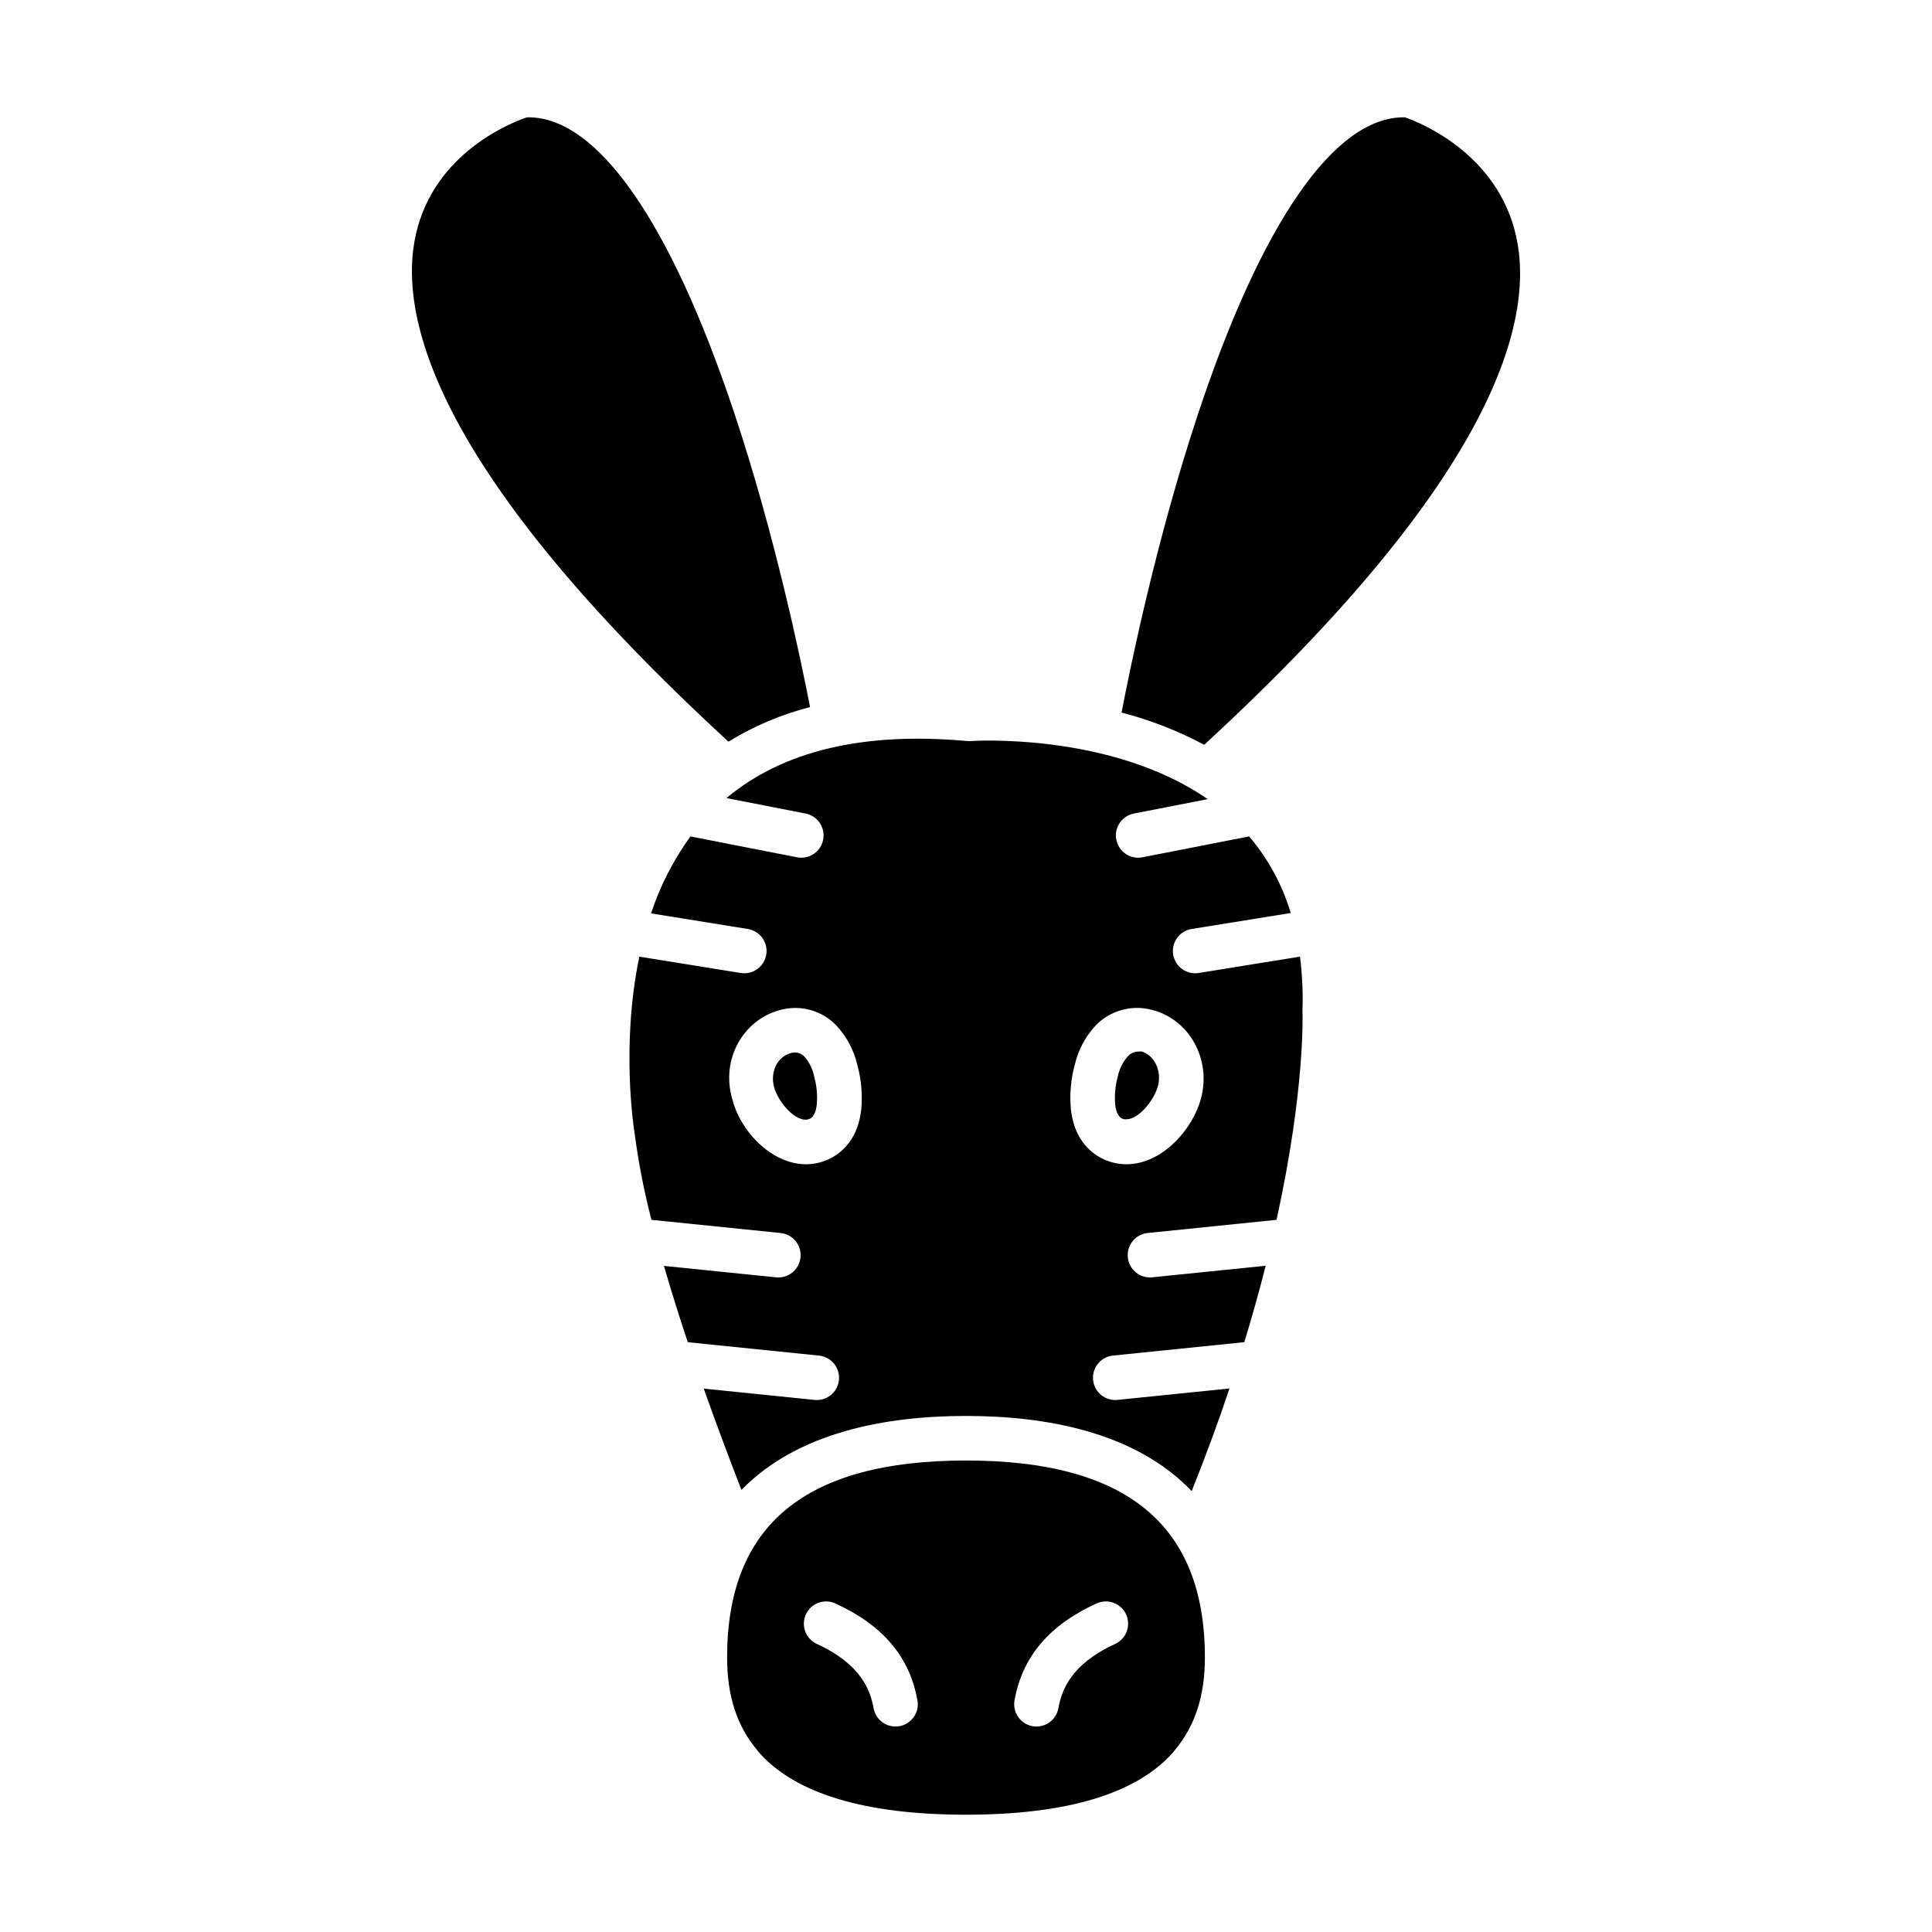 <?xml version="1.0" encoding="UTF-8"?>
<!-- Uploaded to: ICON Repo, www.svgrepo.com, Generator: ICON Repo Mixer Tools -->
<svg fill="#000000" width="800px" height="800px" version="1.1" viewBox="144 144 512 512" xmlns="http://www.w3.org/2000/svg">
 <g>
  <path d="m357.21 424.04c-0.934-1.008-2.371-1.375-3.672-0.941-3.496 0.926-5.473 4.93-4.414 8.926 1.016 3.836 5.148 8.707 8.34 8.707h-0.004c0.242 0 0.484-0.035 0.719-0.098 0.465-0.121 1.879-0.496 2.281-3.906h-0.004c0.211-2.527-0.023-5.074-0.703-7.523-0.398-1.906-1.273-3.684-2.543-5.164z"/>
  <path d="m400 531.05c-42.602 0-63.312 17.082-63.312 52.219 0 10.082 2.574 18.066 7.871 24.41 0.043 0.051 0.082 0.098 0.121 0.152l0.09 0.109c0.137 0.172 0.273 0.34 0.402 0.52 9.715 10.922 28.16 16.457 54.828 16.457 26.688 0 45.137-5.543 54.844-16.477 0.113-0.152 0.23-0.301 0.348-0.449l0.074-0.098c0.047-0.059 0.094-0.117 0.141-0.176 5.312-6.352 7.902-14.348 7.902-24.449 0-35.141-20.703-52.219-63.309-52.219zm-17.633 70.402h-0.004c-0.344 0.062-0.695 0.094-1.047 0.094-2.859-0.004-5.301-2.051-5.809-4.863-0.848-4.734-3.328-11.648-14.98-16.992h0.004c-1.441-0.641-2.562-1.832-3.121-3.305-0.555-1.477-0.5-3.113 0.156-4.547 0.656-1.434 1.859-2.543 3.34-3.086 1.48-0.539 3.117-0.465 4.543 0.207 12.523 5.742 19.617 14.129 21.68 25.641l0.004-0.004c0.574 3.211-1.559 6.277-4.766 6.856zm57.098-21.758c-11.652 5.344-14.129 12.254-14.98 16.992v-0.004c-0.504 2.812-2.949 4.859-5.805 4.863-0.352 0-0.703-0.031-1.051-0.094-3.211-0.578-5.344-3.644-4.769-6.856 2.066-11.512 9.156-19.898 21.68-25.641l0.004 0.004c1.426-0.672 3.062-0.746 4.543-0.207 1.48 0.543 2.684 1.652 3.34 3.086 0.656 1.434 0.711 3.07 0.156 4.547-0.559 1.473-1.68 2.664-3.121 3.305z"/>
  <path d="m337.04 340.55c6.711-4.125 14-7.215 21.633-9.172-2.543-13.121-9.395-45.879-20.113-78.02-16.863-50.57-36.188-78.27-54.539-78.27h-0.375c-3.93 1.328-24.484 9.254-29.414 30.938-5.031 22.098 5.41 63.301 82.809 134.52z"/>
  <path d="m516.33 175.09h-0.344c-18.363 0-37.699 27.906-54.578 78.859-10.852 32.754-17.727 66.074-20.18 78.887 7.613 1.977 14.961 4.844 21.902 8.543 77.172-71.07 87.633-112.47 82.66-134.77-4.891-21.938-25.426-30.113-29.461-31.52z"/>
  <path d="m446.46 422.63c-0.414 0-0.805 0.07-1.172 0.07v0.004c-0.98 0.098-1.883 0.582-2.504 1.34-1.27 1.484-2.144 3.262-2.543 5.168-0.676 2.438-0.914 4.977-0.703 7.496 0.402 3.406 1.816 3.754 2.277 3.875 0.238 0.043 0.48 0.055 0.719 0.035 3.191 0 7.32-4.988 8.336-8.828 1.059-3.992-0.922-8.176-4.41-9.16z"/>
  <path d="m488.51 397.52-26.828 4.328v0.004c-0.312 0.051-0.633 0.074-0.949 0.074-3.078 0-5.644-2.367-5.887-5.438-0.246-3.07 1.914-5.812 4.953-6.297l26.254-4.231h0.004c-2.223-7.461-5.977-14.375-11.023-20.301l-28.277 5.531c-1.535 0.301-3.129-0.023-4.43-0.898-1.297-0.875-2.195-2.227-2.496-3.766-0.625-3.199 1.461-6.301 4.664-6.926l19.539-3.82c-25.734-17.844-62.43-15.418-62.832-15.395h-0.004c-0.32 0.023-0.645 0.02-0.969-0.008-27.379-2.492-48.766 2.602-63.707 15.125l20.961 4.098c3.199 0.625 5.289 3.727 4.664 6.926s-3.727 5.289-6.926 4.664l-28.242-5.523c-4.519 6.215-8.043 13.094-10.441 20.391l25.637 4.133c3.043 0.488 5.199 3.231 4.953 6.301-0.242 3.07-2.805 5.438-5.887 5.434-0.316 0-0.633-0.023-0.945-0.074l-26.863-4.328c-5.008 23.938-1.324 46.379-1.266 46.727 0.016 0.098 0.031 0.195 0.043 0.301v-0.004c1.008 7.66 2.488 15.246 4.438 22.723l34.219 3.492v-0.004c3.125 0.32 5.453 3.031 5.297 6.172-0.156 3.137-2.746 5.602-5.887 5.606-0.203 0-0.406-0.008-0.609-0.027l-29.719-3.031c1.926 6.668 4.074 13.48 6.32 20.219l34.777 3.551 0.004-0.004c3.129 0.32 5.457 3.031 5.301 6.172-0.16 3.137-2.746 5.602-5.891 5.606-0.203 0-0.402-0.008-0.605-0.031l-29.355-2.996c3.418 9.668 6.879 18.848 9.992 26.844 15.027-15.418 38.504-19.598 59.512-19.598 21.145 0 44.793 4.231 59.809 19.91 3.805-9.512 7.141-18.574 10.012-27.188l-29.676 3.023c-0.199 0.02-0.402 0.031-0.605 0.031-3.141-0.004-5.731-2.473-5.887-5.609-0.156-3.137 2.172-5.852 5.297-6.168l34.801-3.551c2.18-7.137 4.066-13.887 5.66-20.254l-30.062 3.066c-0.199 0.02-0.402 0.031-0.605 0.031-3.141-0.004-5.731-2.469-5.887-5.609-0.156-3.137 2.172-5.852 5.297-6.168l34.141-3.484c7.621-34.695 6.887-54.641 6.875-54.961-0.008-0.152-0.008-0.312 0-0.461h-0.004c0.164-4.785-0.055-9.578-0.656-14.328zm-116.28 40.594c-1.211 10.273-8.047 13.168-10.945 13.938-1.195 0.324-2.43 0.492-3.668 0.492-9.336 0-17.637-9.078-19.605-17.488-2.953-10.289 2.871-20.77 12.656-23.363h-0.004c2.613-0.746 5.379-0.766 8-0.062 2.625 0.703 5.008 2.102 6.898 4.055 2.773 2.941 4.719 6.562 5.633 10.504 1.07 3.879 1.422 7.922 1.035 11.926zm90.059-3.066c-2.231 8.414-10.414 17.488-19.75 17.492-1.266 0-2.523-0.168-3.746-0.492-2.898-0.766-9.77-3.664-10.98-13.938-0.395-4.004-0.051-8.047 1.016-11.93 0.906-3.934 2.84-7.559 5.609-10.5 1.918-1.953 4.324-3.356 6.973-4.059s5.438-0.684 8.07 0.062c9.789 2.598 15.531 13.074 12.809 23.363z"/>
 </g>
</svg>